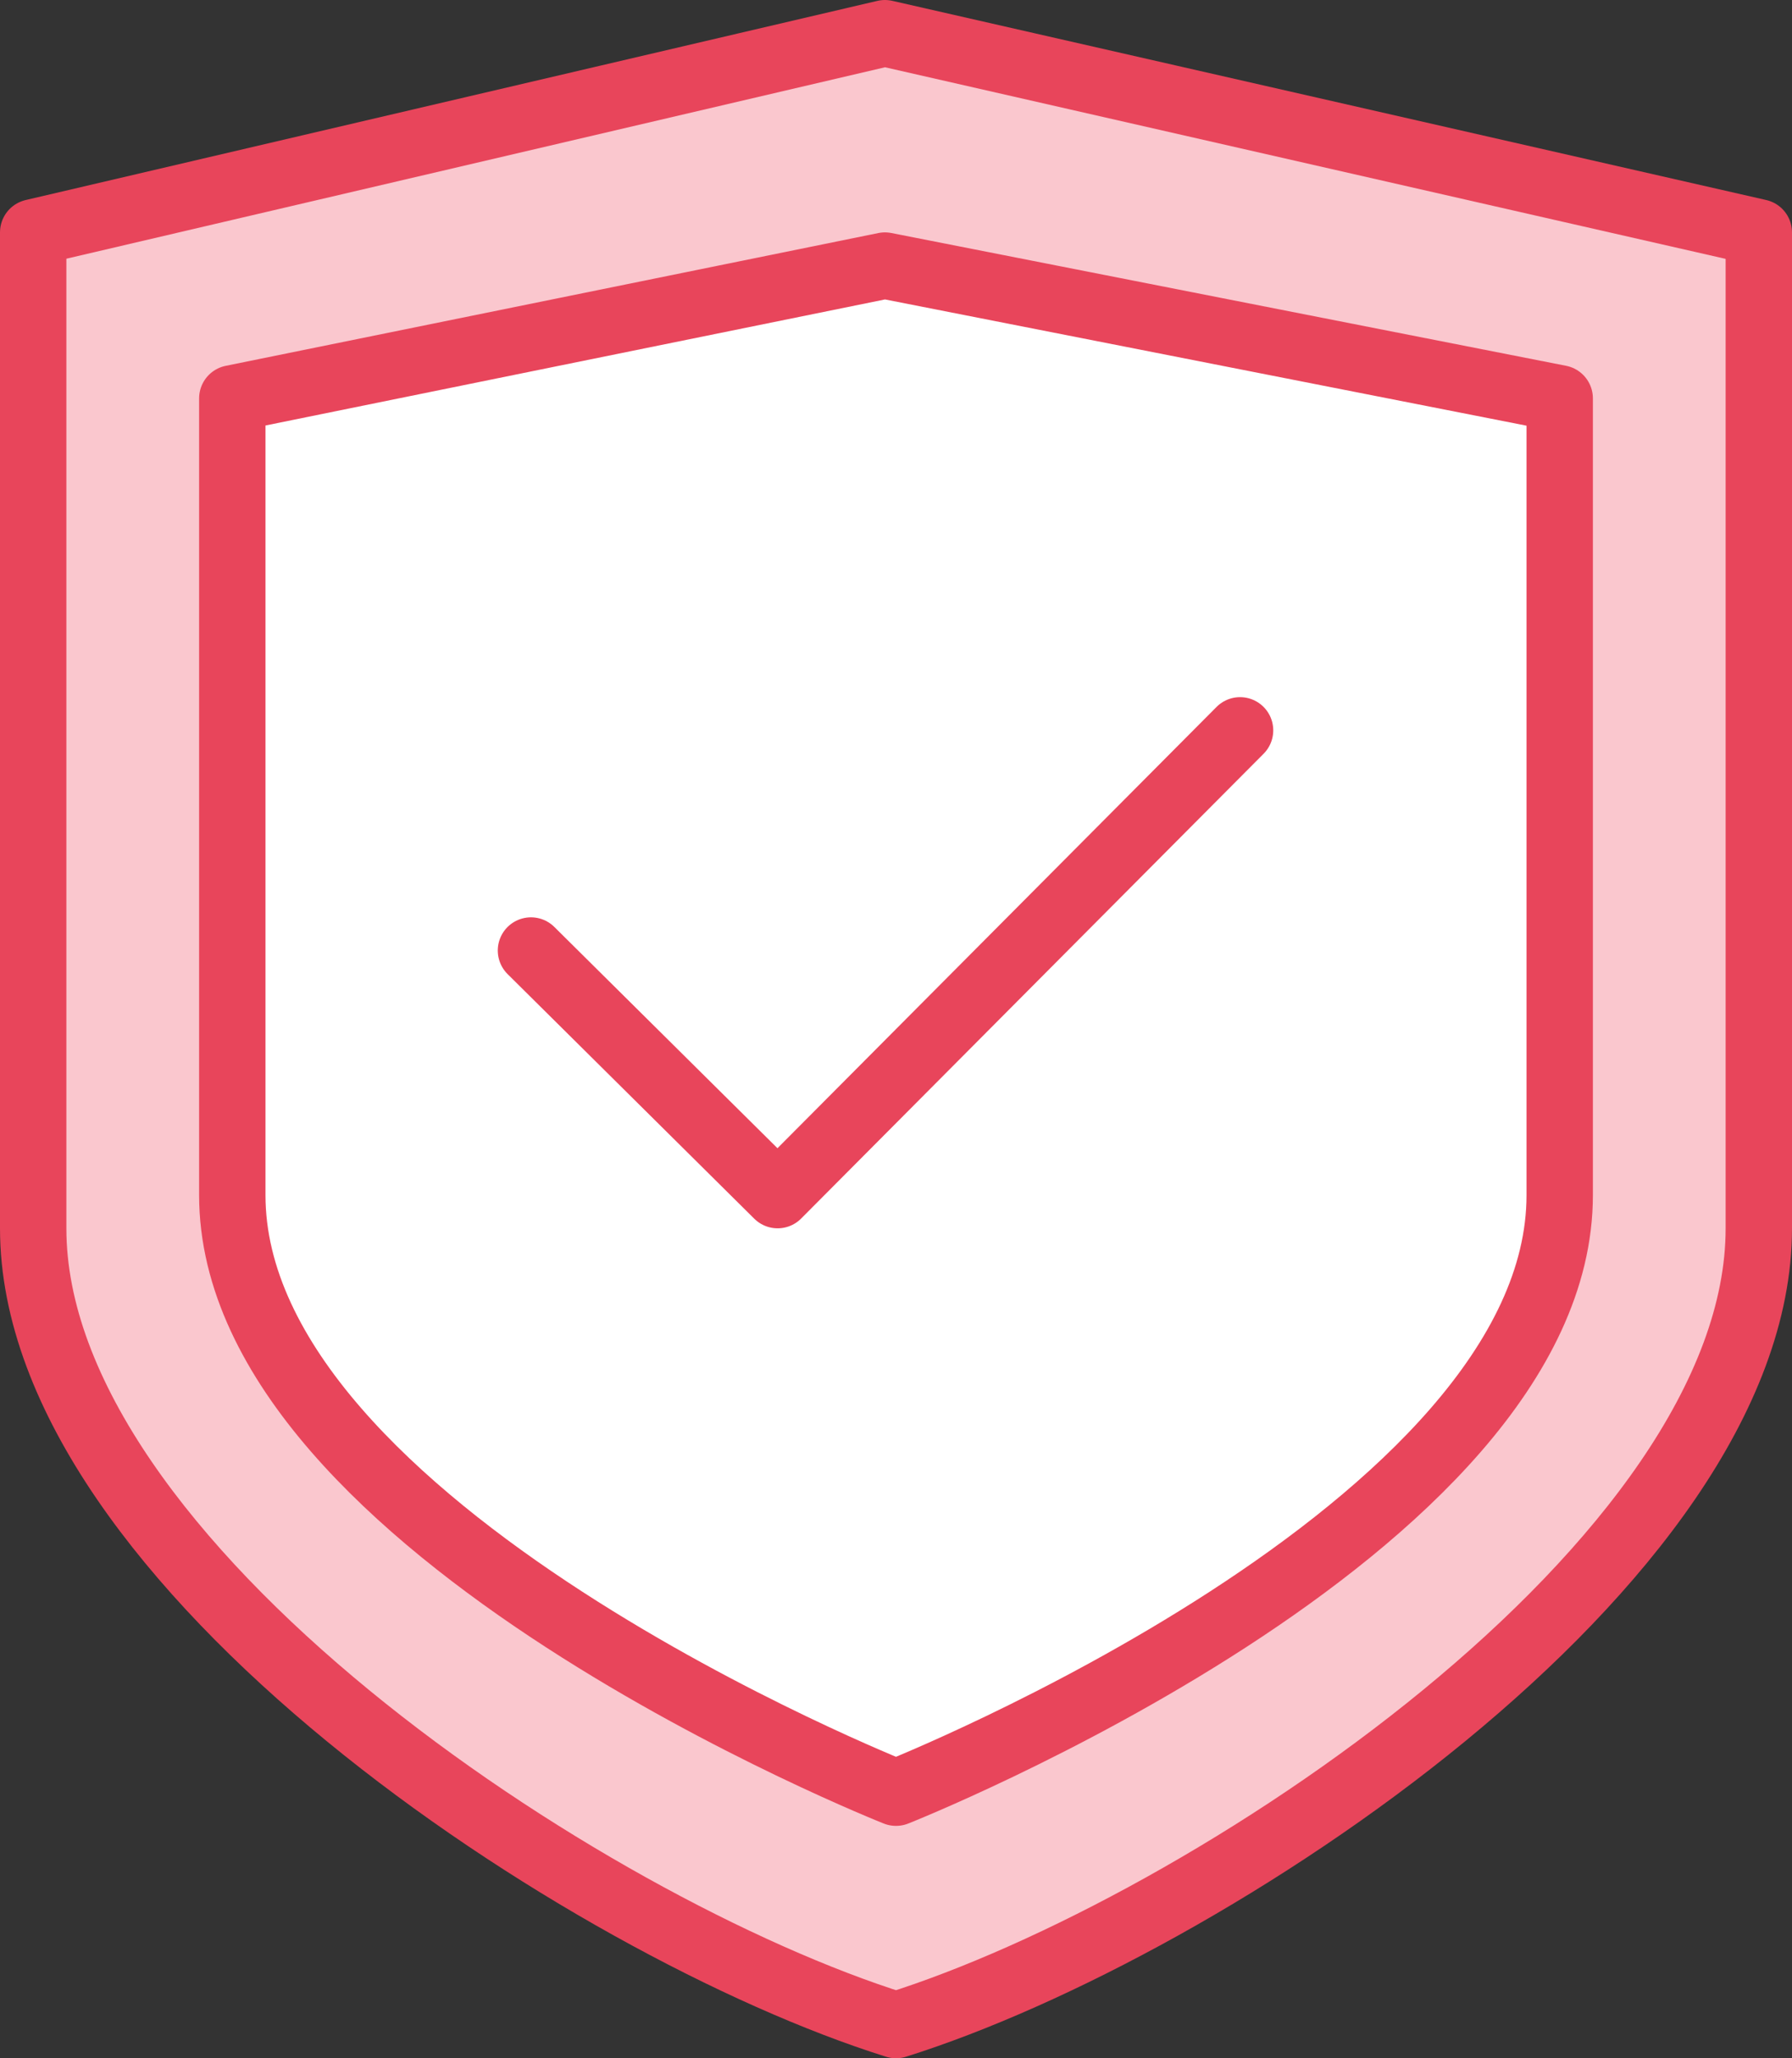 <svg xmlns="http://www.w3.org/2000/svg" width="54" height="62" viewBox="0 0 54 62">
  <rect x="0" y="0" width="54" height="62" fill="#333333" stroke="none"/>
  <g fill="none" fill-rule="evenodd" stroke="#E8455B" stroke-linecap="round" stroke-linejoin="round" stroke-width="2" transform="translate(1 1)">
    <path fill="#FAC7CE" d="M26,60 C35.374,57.058 52,46.088 52,36 L52,6 L25.666,0 L0,6 L0,36 C0,46.088 16.626,57.058 26,60 Z"/>
    <path fill="#FFFFFF" d="M26,53 C26,53 46,45.088 46,35 L46,11 L25.666,7 L6,11 L6,35 C6,45.088 26,53 26,53 Z"/>
    <polyline points="15 27.632 22.433 35 36.368 21"/>
  </g>
</svg>
